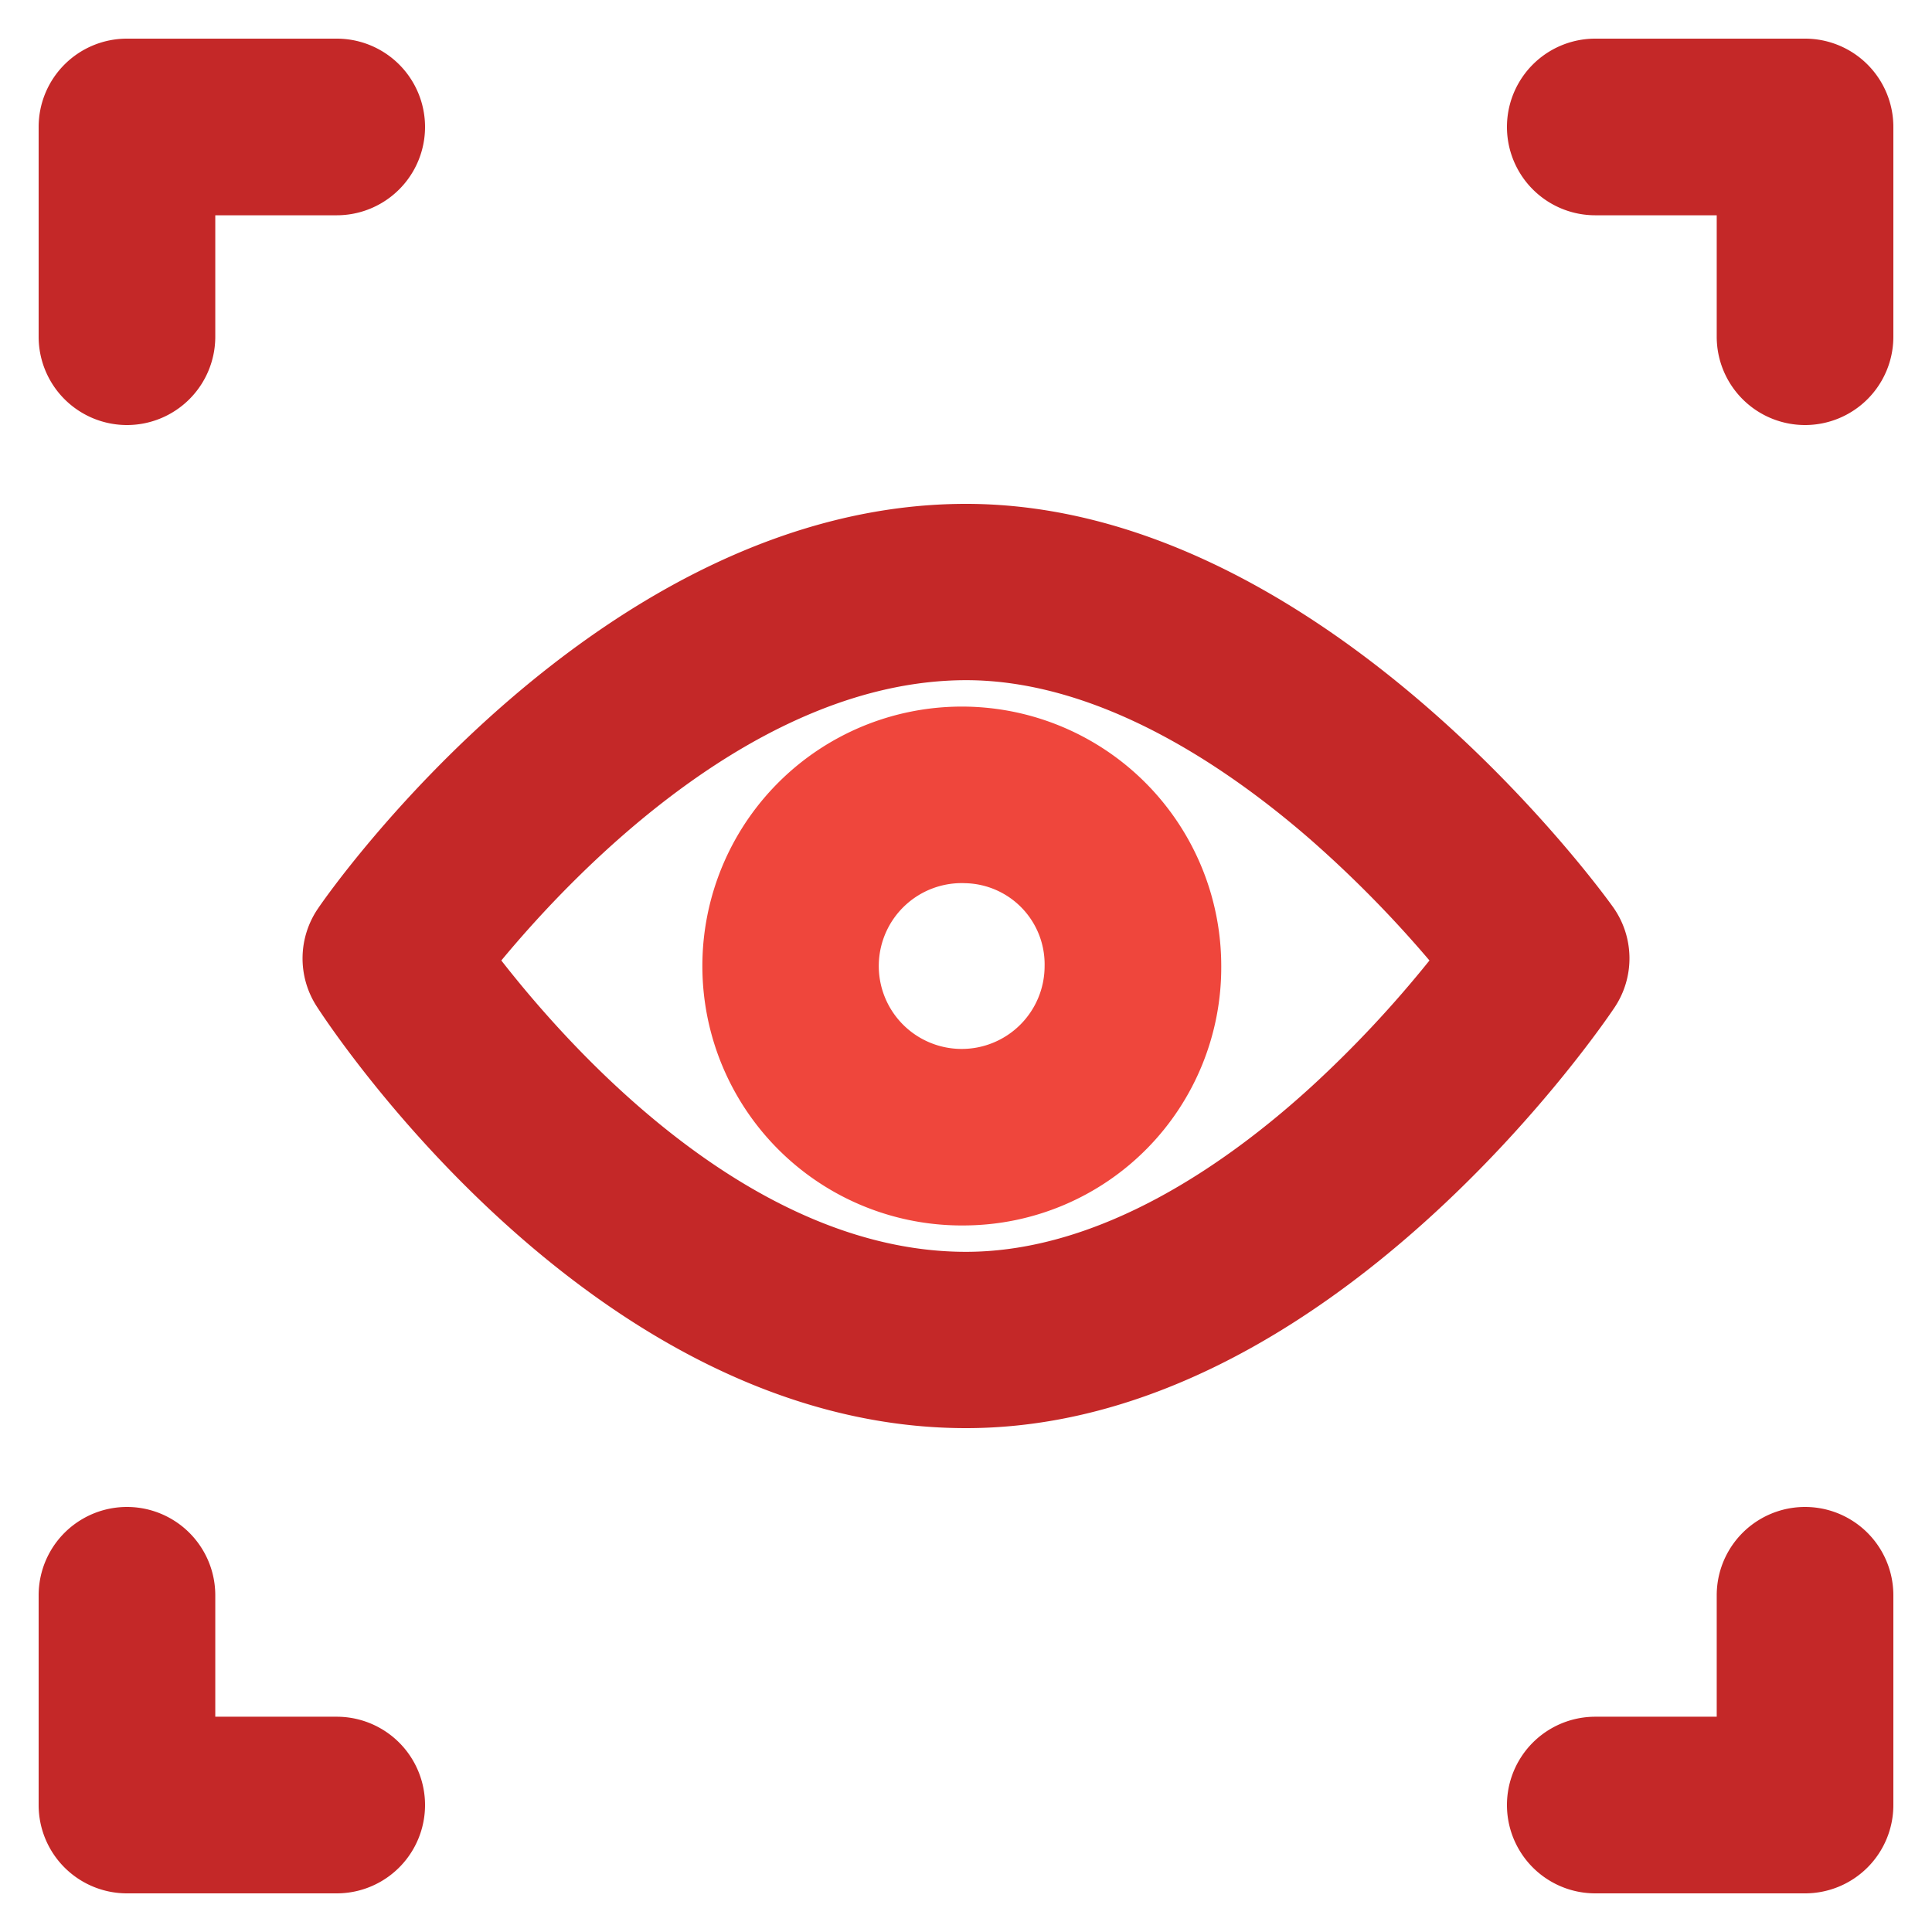 <svg id="Layer_1" data-name="Layer 1" xmlns="http://www.w3.org/2000/svg" viewBox="0 0 175 175"><defs><style>.cls-1{fill:#c42828;}.cls-2{fill:#ef463c;}</style></defs><g id="Person_Frame" data-name="Person Frame"><path class="cls-1" d="M30.5,171.5h-19a8,8,0,0,1-8-8v-19a8,8,0,0,1,16,0v11h11a8,8,0,0,1,0,16Z"/><path class="cls-1" d="M163.5,171.5h-19a8,8,0,0,1,0-16h11v-11a8,8,0,0,1,16,0v19A8,8,0,0,1,163.5,171.5Z"/><path class="cls-1" d="M11.5,38.5a8,8,0,0,1-8-8v-19a8,8,0,0,1,8-8h19a8,8,0,0,1,0,16h-11v11A8,8,0,0,1,11.5,38.5Z"/><path class="cls-1" d="M163.5,38.5a8,8,0,0,1-8-8v-11h-11a8,8,0,0,1,0-16h19a8,8,0,0,1,8,8v19A8,8,0,0,1,163.5,38.5Z"/><g id="Insight"><path class="cls-2" d="M87.45,111a23.5,23.5,0,1,1,23.17-23.5A23.37,23.37,0,0,1,87.45,111Zm0-31a7.51,7.51,0,1,0,7.17,7.5A7.35,7.35,0,0,0,87.45,80Z"/><path class="cls-1" d="M87.5,129.36c-33.9,0-57.83-36.67-58.83-38.23a8,8,0,0,1,.15-8.86c1-1.5,25.61-36.63,58.68-36.63,32.07,0,57.53,35,58.6,36.51a8,8,0,0,1,.15,9.1C145.21,92.81,120.4,129.36,87.5,129.36ZM45.41,87c6.68,8.56,22.9,26.39,42.09,26.39,12.3,0,23.79-8.12,31.26-14.94A103,103,0,0,0,129.48,87,104.79,104.79,0,0,0,118.65,76c-7.56-6.57-19.1-14.39-31.15-14.39C68.75,61.64,52.29,78.7,45.41,87Z"/></g></g></svg>